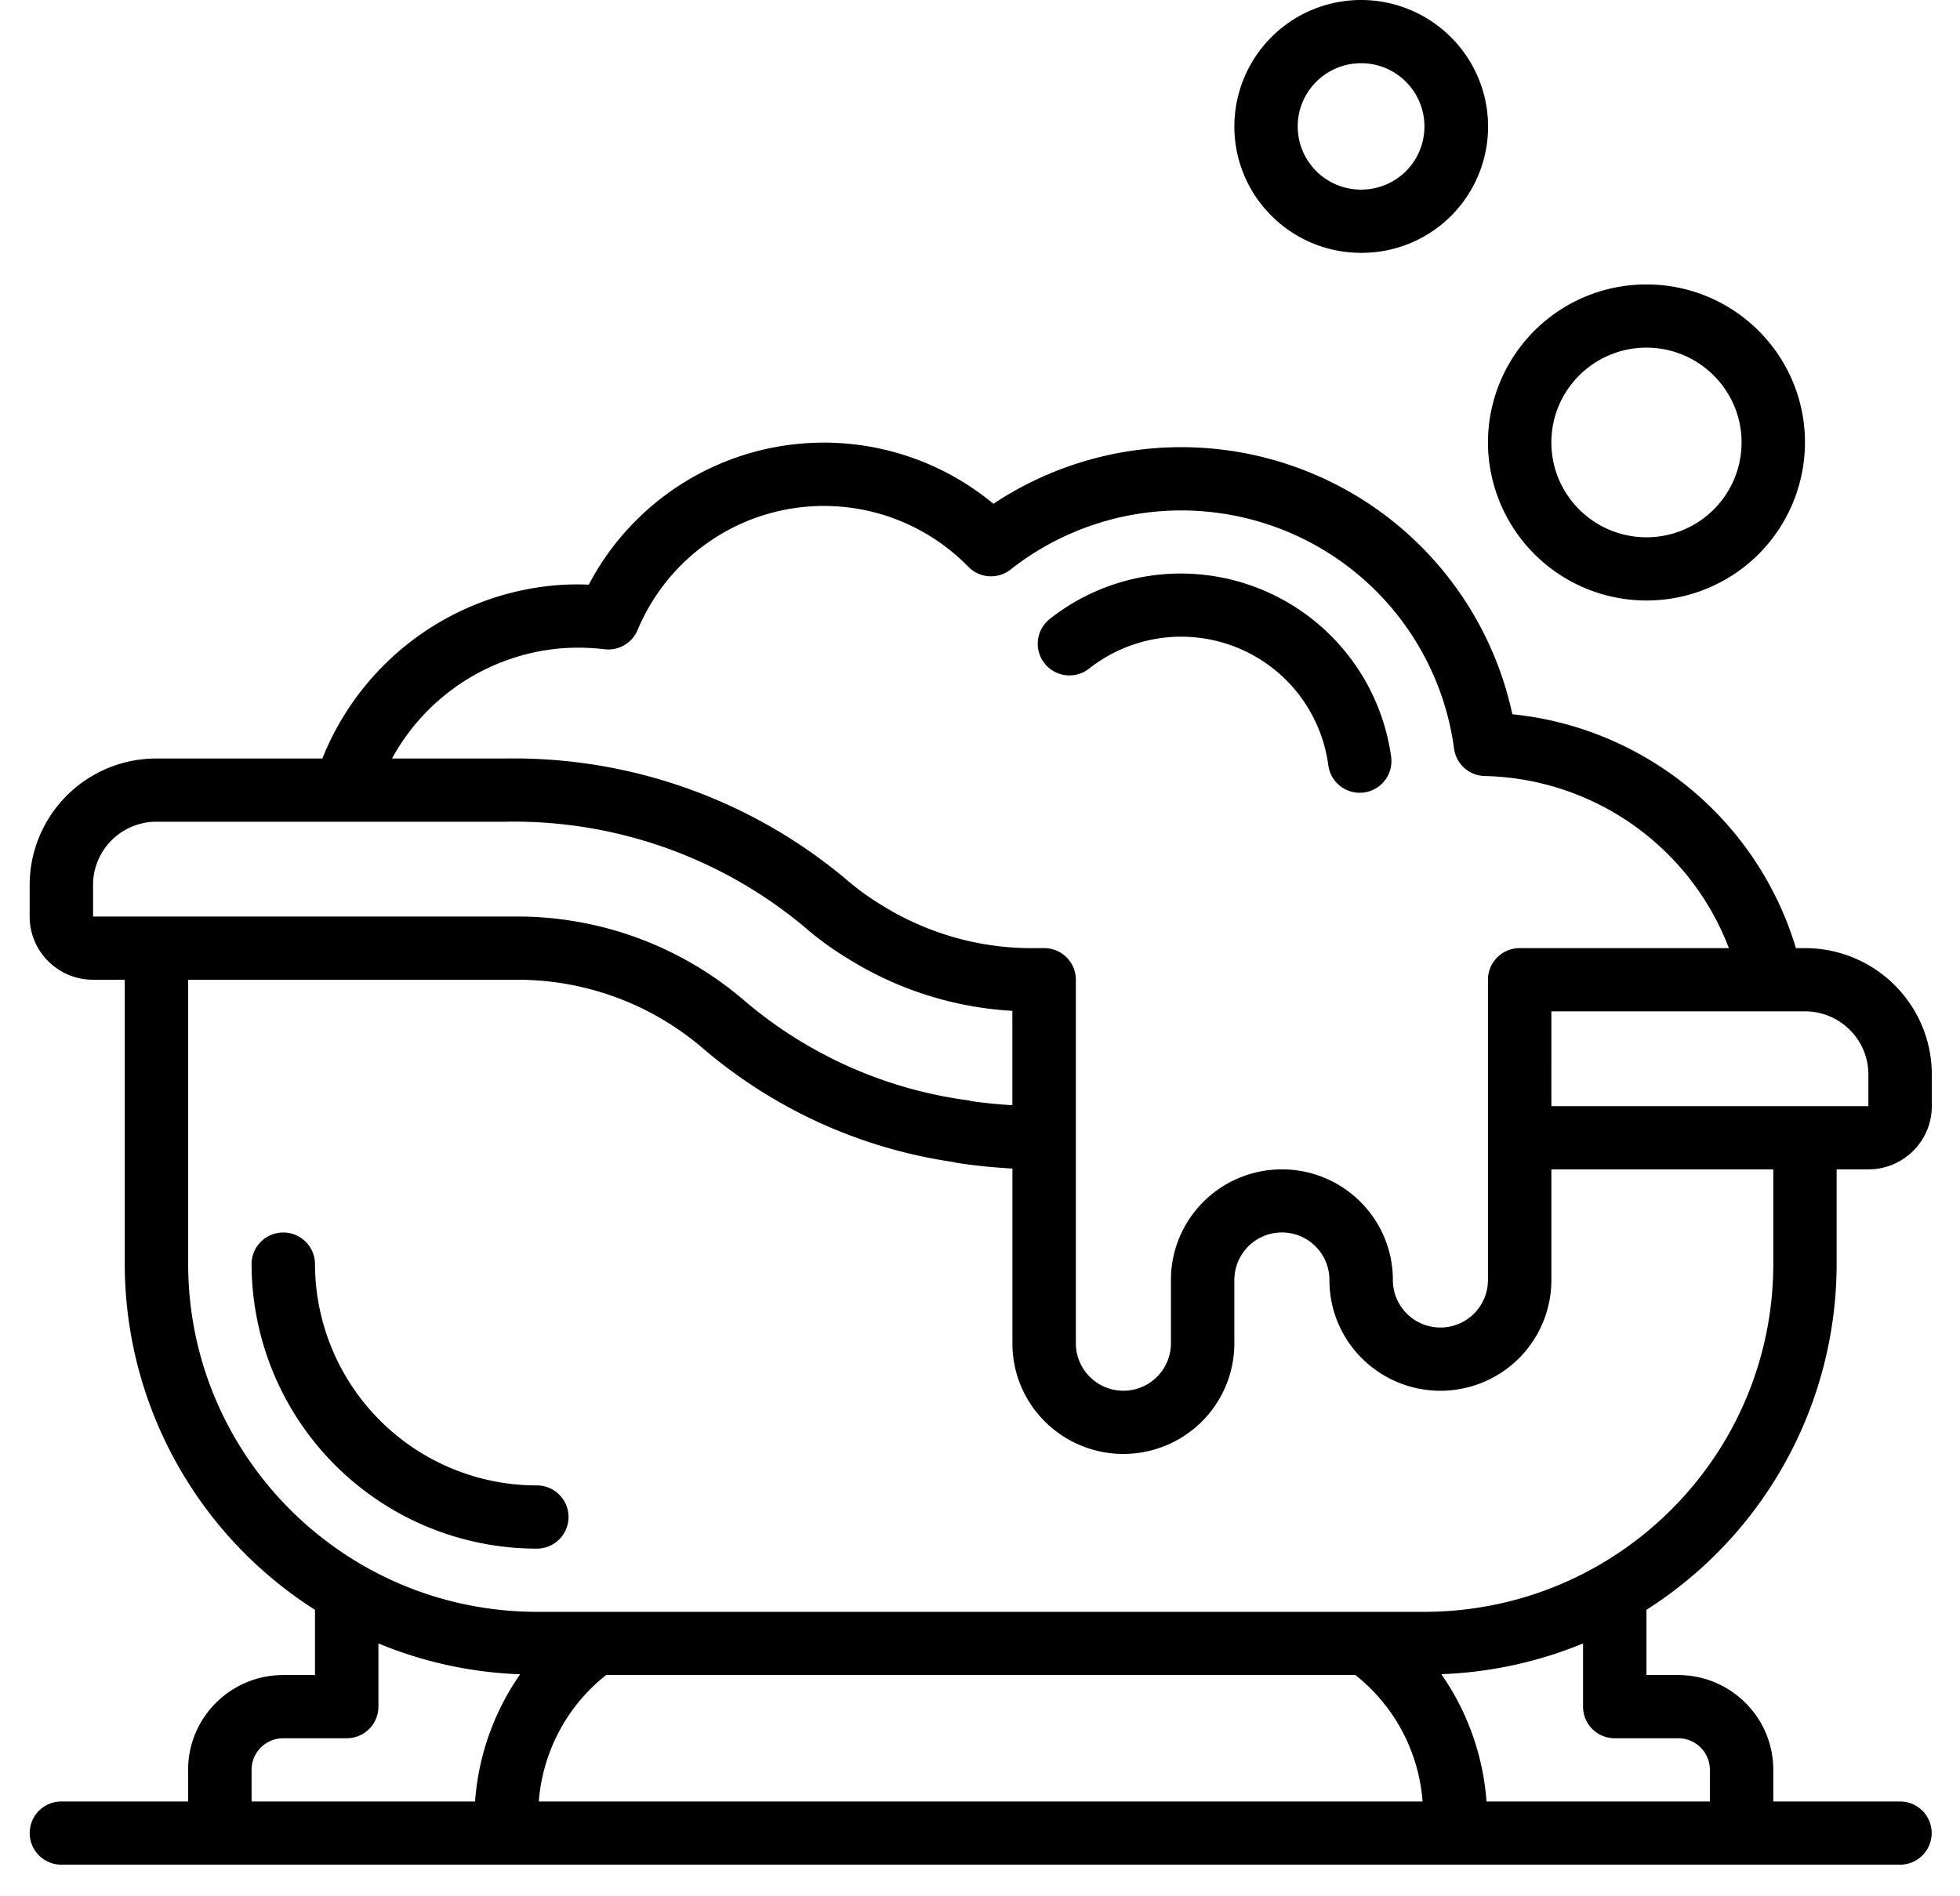 <svg width="31" height="30" viewBox="0 0 31 30" version="1.1" xmlns="http://www.w3.org/2000/svg"><defs><filter id="filter-1"><feColorMatrix in="SourceGraphic" type="matrix" values="0 0 0 0 0.29 0 0 0 0 0.29 0 0 0 0 0.29 0 0 0 1 0"/></filter></defs><g id="Ketelkiezer" stroke="none" stroke-width="1" fill="none" fill-rule="evenodd"><g id="Stap-04" transform="translate(-376 -1356)"><g id="ketelkiezer" transform="translate(0 431)"><g id="wizzard" transform="translate(330 451)"><g id="Group-5" transform="translate(29 203)"><g id="020-bath" transform="translate(17.469 271)" filter="url(#filter-1)"><g fill="#000" fill-rule="nonzero"><path d="M8.023 23.5a3.509 3.509 0 01-3.51-3.5.5.5 0 00-1.003 0 4.511 4.511 0 004.513 4.5.5.5 0 100-1zm8.733-12.922a2.353 2.353 0 012.338-.334 2.343 2.343 0 011.446 1.863.5.5 0 00.994-.133 3.36 3.36 0 00-3.604-2.889c-.655.054-1.28.3-1.795.707a.5.5 0 00-.083.703.502.502 0 00.704.083zM25.572 9.5A2.504 2.504 0 0028.079 7c0-1.38-1.122-2.5-2.507-2.5A2.504 2.504 0 0023.065 7a2.507 2.507 0 002.507 2.5zm0-4c.83 0 1.504.672 1.504 1.5s-.673 1.5-1.504 1.5c-.83 0-1.504-.672-1.504-1.5s.673-1.5 1.504-1.5zM21.06 0a2.003 2.003 0 00-2.006 2c0 1.105.898 2 2.005 2A1.997 1.997 0 0022.477.586 2.009 2.009 0 0021.06 0zm0 3a1.001 1.001 0 01-1.004-1c0-.552.45-1 1.003-1a1.001 1.001 0 01.71 1.707 1.004 1.004 0 01-.71.293z" id="Shape"/><path d="M28.079 15h-.143a5.232 5.232 0 00-4.485-3.7 5.347 5.347 0 00-3.22-3.832 5.371 5.371 0 00-4.988.502 4.2 4.2 0 00-6.4 1.28 3.945 3.945 0 00-.536.011A4.373 4.373 0 004.63 12H2.006A2.003 2.003 0 000 14v.5c0 .552.449 1 1.003 1h.501V20a6.492 6.492 0 003.009 5.468V26.5H4.01c-.83 0-1.504.672-1.504 1.5v.5H.501a.5.5 0 100 1h29.082a.5.5 0 100-1h-2.005V28c0-.828-.674-1.5-1.505-1.5h-.501v-1.032A6.492 6.492 0 0028.58 20v-1.5h.502c.554 0 1.003-.448 1.003-1V17c0-1.105-.898-2-2.006-2zM8.395 10.258a3.51 3.51 0 01.702.014c.221.024.433-.1.519-.306a3.193 3.193 0 015.23-1 .501.501 0 00.669.044 4.364 4.364 0 014.333-.617 4.344 4.344 0 012.681 3.451.5.5 0 00.485.433A4.235 4.235 0 0126.876 15h-3.31a.5.5 0 00-.501.5v4.75a.751.751 0 01-1.504 0c0-.966-.786-1.75-1.755-1.75-.97 0-1.755.784-1.755 1.75v1a.751.751 0 01-1.504 0V15.5a.5.5 0 00-.502-.5H15.8a4.482 4.482 0 01-2.32-.678 4.073 4.073 0 01-.576-.419A8.178 8.178 0 007.521 12h-1.79a3.372 3.372 0 012.664-1.742zM1.003 14c0-.552.449-1 1.003-1H7.52a7.175 7.175 0 014.724 1.656c.222.194.46.367.712.518.78.485 1.67.766 2.587.818v1.493a7.968 7.968 0 01-.644-.064.53.53 0 00-.07-.015 6.843 6.843 0 01-3.51-1.563A5.51 5.51 0 007.717 14.5H1.003V14zM3.51 28.5V28a.5.5 0 01.501-.5h1.003a.5.5 0 00.502-.5v-1a6.47 6.47 0 002.242.488 4.016 4.016 0 00-.713 2.012H3.51zm17.458-2a2.82 2.82 0 011.063 2H8.053c.06-.785.445-1.51 1.064-2h11.851zm4.103 1h1.002a.5.5 0 01.502.5v.5h-3.533a4.03 4.03 0 00-.715-2.014A6.488 6.488 0 0024.569 26v1a.5.5 0 00.502.5zm2.507-7.5c-.004 3.036-2.471 5.496-5.516 5.5H8.022c-3.044-.004-5.511-2.464-5.515-5.5v-4.5h5.21c1.082 0 2.127.39 2.944 1.096a7.823 7.823 0 003.95 1.788.463.463 0 00.07.015c.28.043.569.072.863.088v2.763c-.002.464.182.91.512 1.238a1.759 1.759 0 001.914.381 1.75 1.75 0 001.084-1.619v-1a.751.751 0 011.504 0c-.002.464.183.91.512 1.238a1.759 1.759 0 001.915.381 1.75 1.75 0 001.083-1.619V18.5h3.51V20zm1.504-2.5h-5.014V16h4.011c.554 0 1.003.448 1.003 1v.5z" id="Shape"/></g></g></g></g></g></g></g></svg>